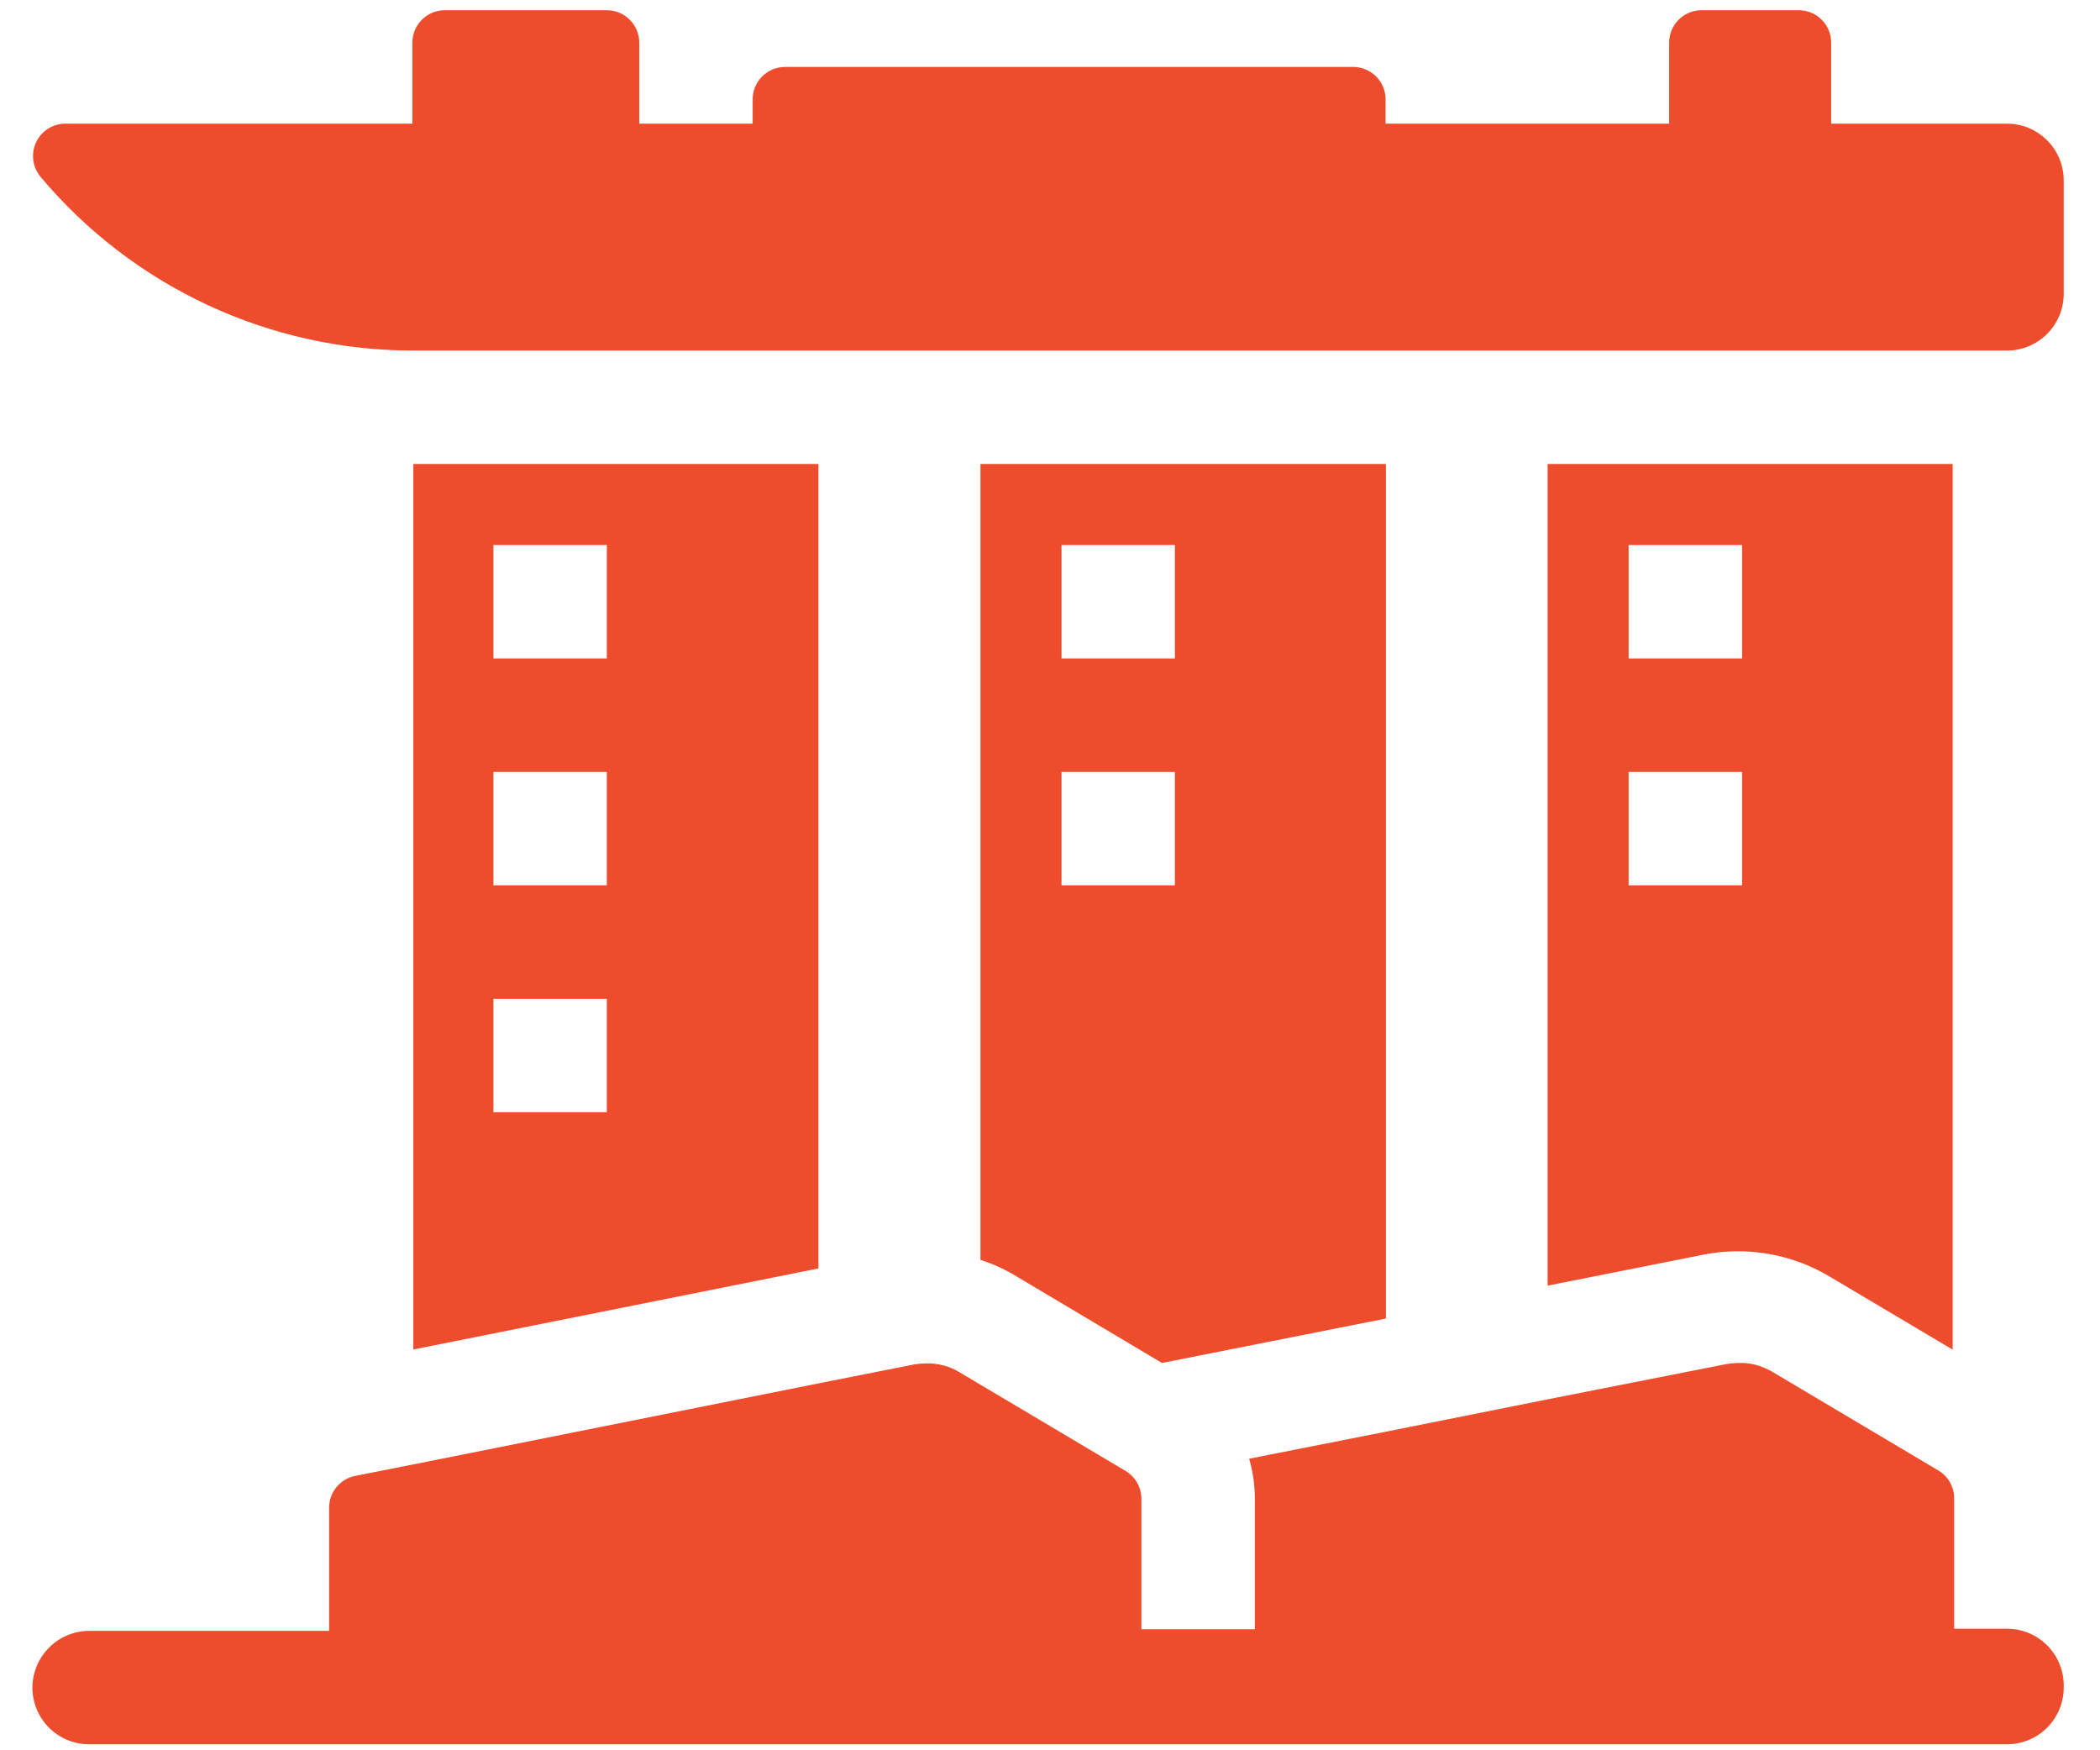 <svg width="54" height="45" viewBox="0 0 54 45" fill="none" xmlns="http://www.w3.org/2000/svg">
<path fill-rule="evenodd" clip-rule="evenodd" d="M53.067 4.638V7.554C53.067 7.941 52.913 8.312 52.639 8.585C52.366 8.859 51.995 9.013 51.608 9.013H10.629C8.803 9.014 6.998 8.615 5.343 7.844C3.687 7.073 2.22 5.949 1.046 4.55C0.943 4.428 0.877 4.28 0.857 4.122C0.836 3.964 0.86 3.803 0.928 3.659C0.995 3.515 1.103 3.393 1.237 3.308C1.372 3.223 1.528 3.178 1.688 3.179H10.604V1.096C10.604 0.875 10.692 0.663 10.848 0.507C11.005 0.35 11.216 0.263 11.438 0.263H15.604C15.825 0.263 16.037 0.35 16.193 0.507C16.35 0.663 16.438 0.875 16.438 1.096V3.179H19.354V2.554C19.354 2.333 19.442 2.121 19.598 1.965C19.755 1.809 19.966 1.721 20.188 1.721H34.796C35.017 1.721 35.229 1.809 35.385 1.965C35.541 2.121 35.629 2.333 35.629 2.554V3.179H42.921V1.096C42.921 0.875 43.009 0.663 43.165 0.507C43.321 0.35 43.533 0.263 43.754 0.263H46.254C46.475 0.263 46.687 0.35 46.843 0.507C47 0.663 47.087 0.875 47.087 1.096V3.179H51.608C51.995 3.179 52.366 3.333 52.639 3.606C52.913 3.88 53.067 4.251 53.067 4.638ZM10.629 11.929V34.696L21.046 32.612V11.929H10.629ZM15.604 28.596H12.688V25.679H15.604V28.596ZM15.604 22.762H12.688V19.846H15.604V22.762ZM15.604 16.929H12.688V14.012H15.604V16.929ZM25.212 11.929V32.392C25.548 32.499 25.868 32.647 26.167 32.833L29.879 35.042L35.638 33.9V11.929H25.212ZM30.212 22.762H27.296V19.846H30.212V22.762ZM30.212 16.929H27.296V14.012H30.212V16.929ZM39.796 33.054V11.929H50.212V34.7L47.033 32.812C46.061 32.235 44.909 32.038 43.8 32.258L39.796 33.054ZM41.879 22.762H44.796V19.846H41.879V22.762ZM41.879 16.929H44.796V14.012H41.879V16.929ZM52.64 44.419C52.913 44.145 53.067 43.774 53.067 43.388C53.074 43.195 53.043 43.002 52.975 42.821C52.907 42.641 52.804 42.475 52.672 42.334C52.54 42.194 52.381 42.081 52.205 42.002C52.029 41.923 51.839 41.88 51.646 41.875H50.25V38.517C50.249 38.371 50.21 38.228 50.137 38.103C50.064 37.977 49.959 37.873 49.833 37.8L45.571 35.267C45.44 35.192 45.3 35.133 45.154 35.092C45.051 35.065 44.944 35.048 44.837 35.042H44.737C44.622 35.041 44.506 35.051 44.392 35.071L39.808 35.975L35.642 36.808L32.121 37.504C32.218 37.837 32.267 38.182 32.267 38.529V41.888H29.35V38.529C29.349 38.384 29.31 38.241 29.237 38.115C29.164 37.99 29.059 37.885 28.933 37.812L27.042 36.688L25.217 35.604L24.671 35.279C24.542 35.2 24.401 35.141 24.254 35.104C24.151 35.077 24.044 35.06 23.938 35.054H23.837C23.722 35.053 23.606 35.063 23.492 35.083L21.046 35.567L10.629 37.65L9.133 37.946C8.942 37.984 8.769 38.088 8.647 38.241C8.524 38.393 8.459 38.584 8.463 38.779V41.929H2.292C1.906 41.931 1.536 42.086 1.263 42.359C0.99 42.632 0.836 43.001 0.833 43.388C0.833 43.774 0.987 44.145 1.26 44.419C1.534 44.692 1.905 44.846 2.292 44.846H51.608C51.995 44.846 52.366 44.692 52.64 44.419Z" fill="#EE4D2D"/>
</svg>
